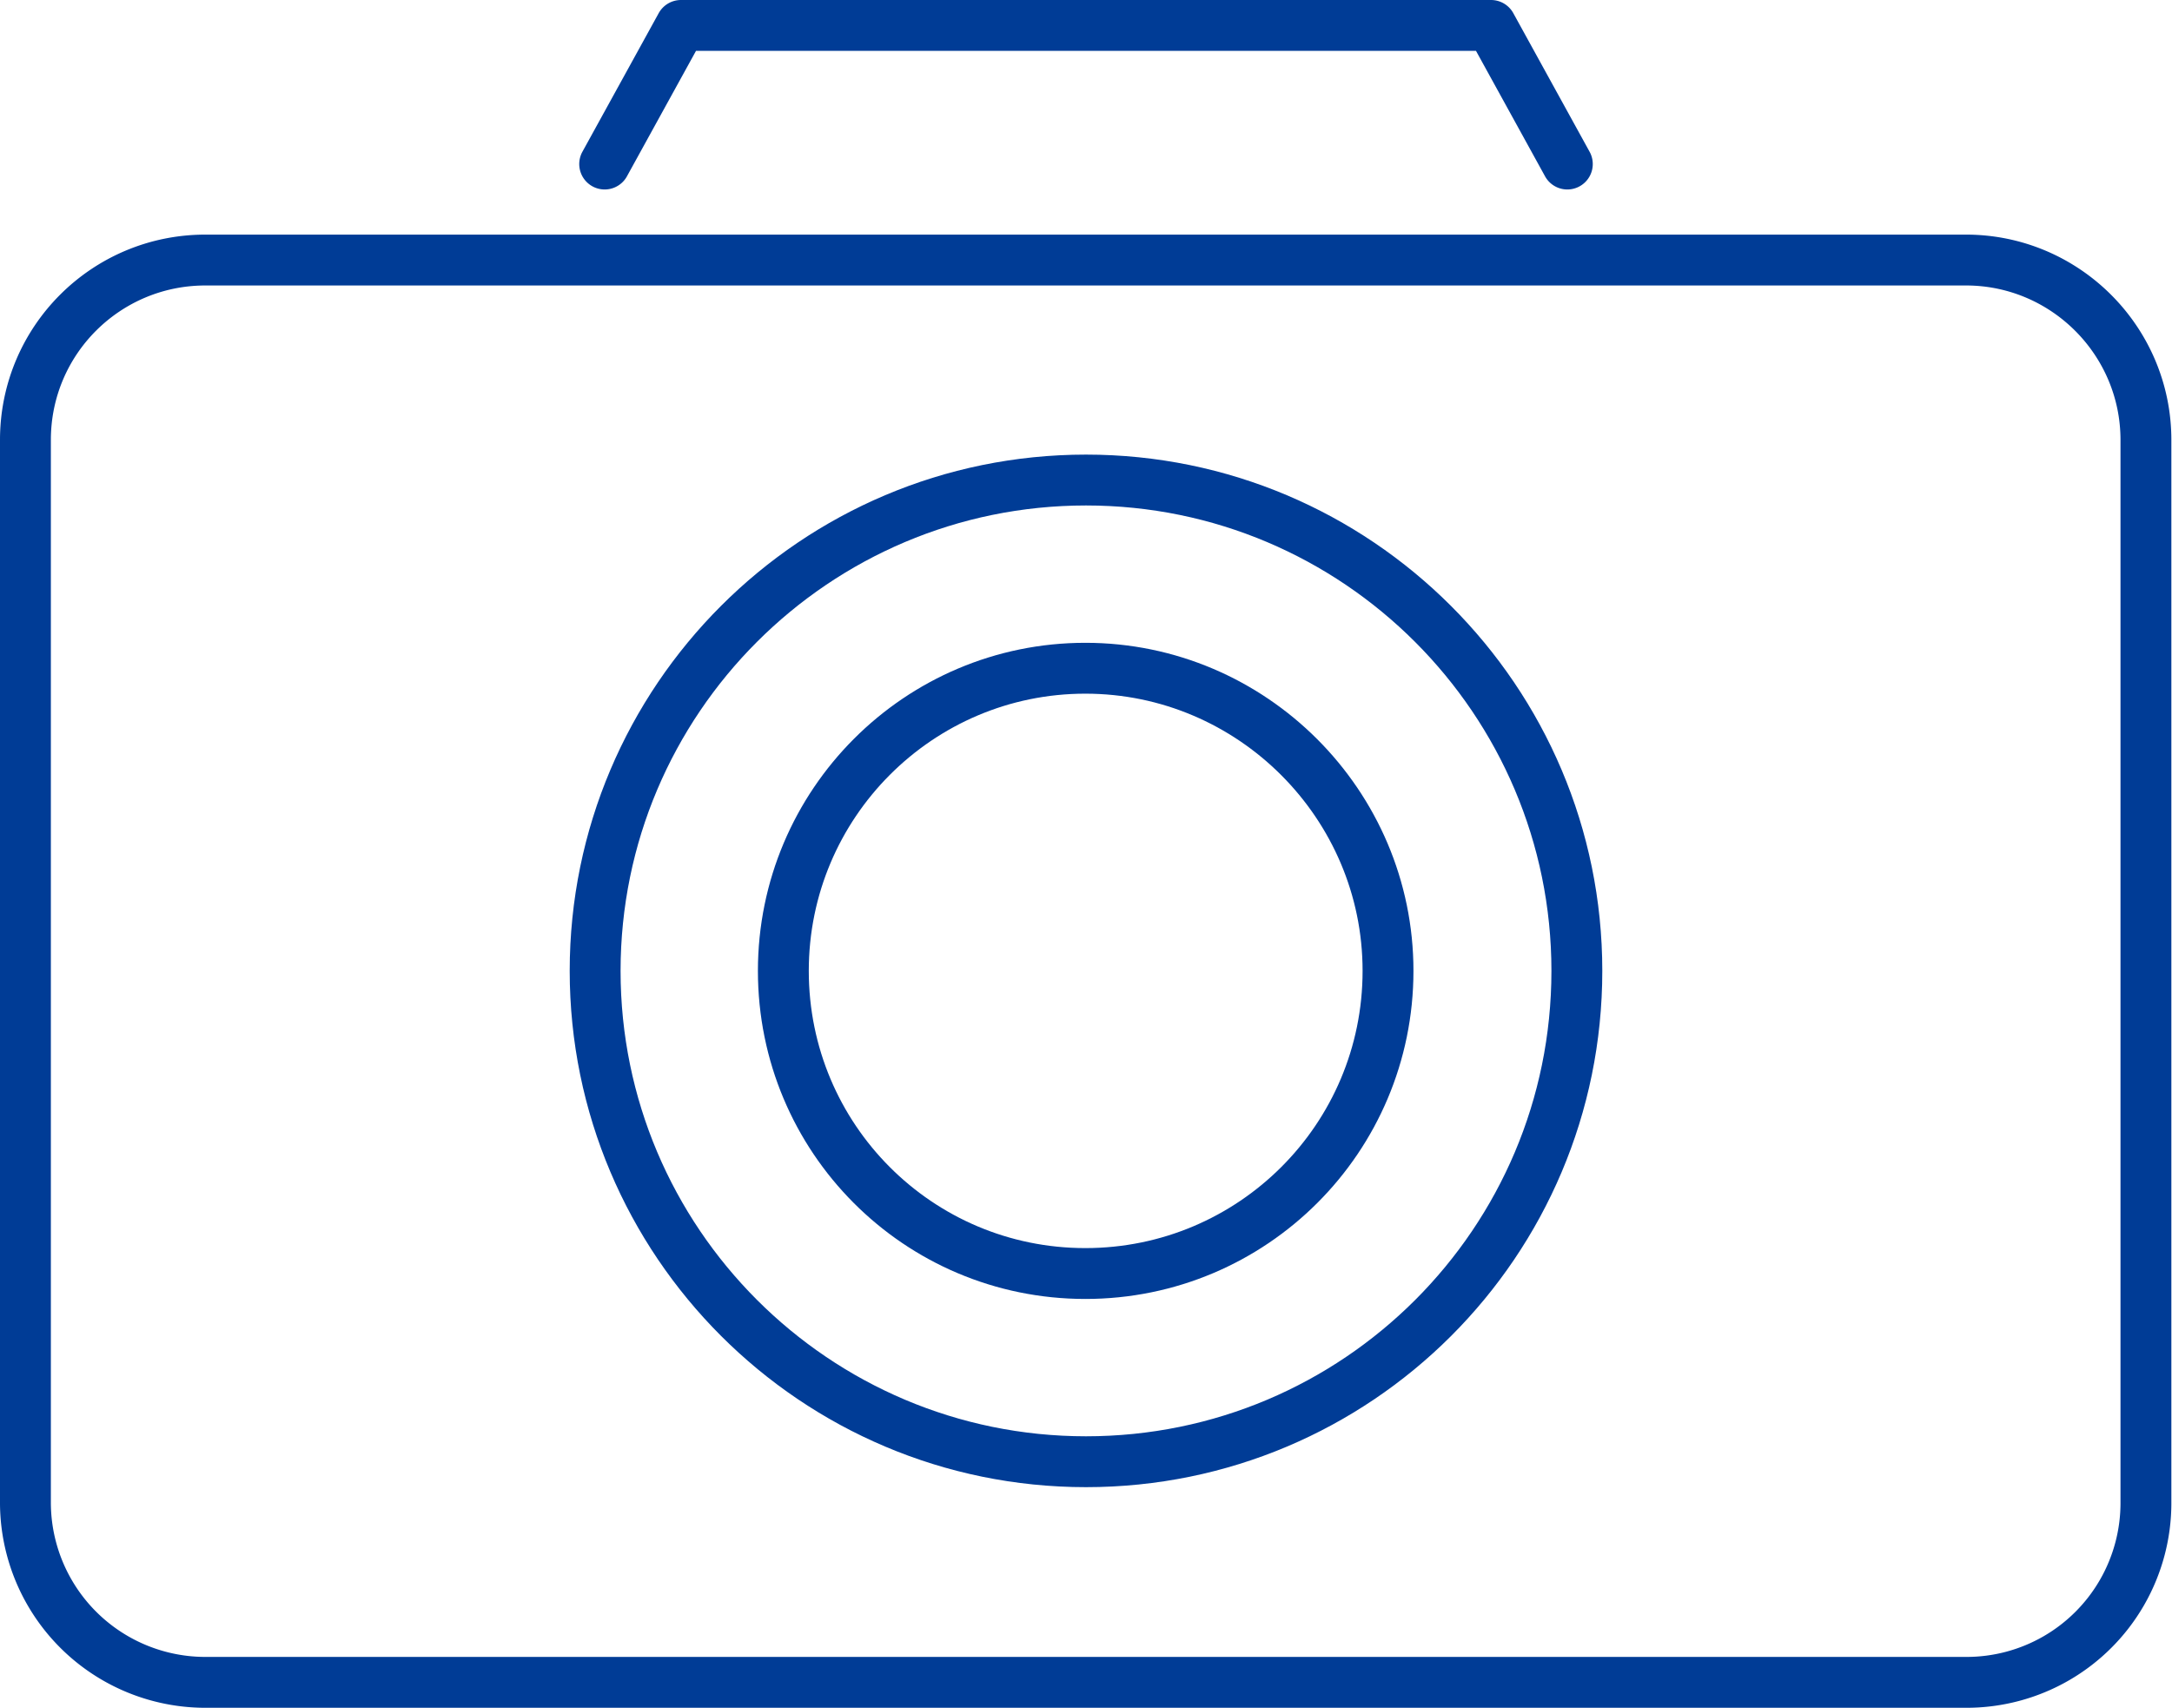 <?xml version="1.0" encoding="UTF-8"?>
<svg xmlns="http://www.w3.org/2000/svg" xmlns:xlink="http://www.w3.org/1999/xlink" viewBox="0 0 34.16 26.86"><defs><path id="a" d="M0 0h34.16v26.86H0z" style="fill: #003c96;"/></defs><clipPath id="b"><use overflow="visible" xlink:href="#a"/></clipPath><path fill="none" stroke="#003c96" stroke-linecap="round" stroke-linejoin="round" stroke-miterlimit="10" stroke-width=".8" d="M30.92 26.46H3.23A2.83 2.83 0 0 1 .4 23.62V6.92c0-1.57 1.27-2.83 2.83-2.83h27.69c1.56 0 2.83 1.27 2.83 2.83v16.71a2.821 2.821 0 0 1-2.83 2.83zM9.51 2.58L10.71.4h12.74l1.2 2.18" clip-path="url(#b)" style="stroke: #003c96;"/><path fill="none" stroke="#003c96" stroke-linecap="round" stroke-linejoin="round" stroke-miterlimit="10" stroke-width=".8" d="M24.8 15.27c0 4.27-3.46 7.72-7.72 7.72s-7.72-3.46-7.72-7.72 3.46-7.72 7.72-7.72 7.72 3.46 7.72 7.72z" clip-path="url(#b)" style="stroke: #003c96;"/><path fill="none" stroke="#003c96" stroke-linecap="round" stroke-linejoin="round" stroke-miterlimit="10" stroke-width=".8" d="M21.83 15.27c0 2.63-2.13 4.76-4.76 4.76s-4.75-2.13-4.75-4.76 2.13-4.76 4.75-4.76 4.76 2.14 4.76 4.76z" clip-path="url(#b)" style="stroke: #003c96;"/></svg>
